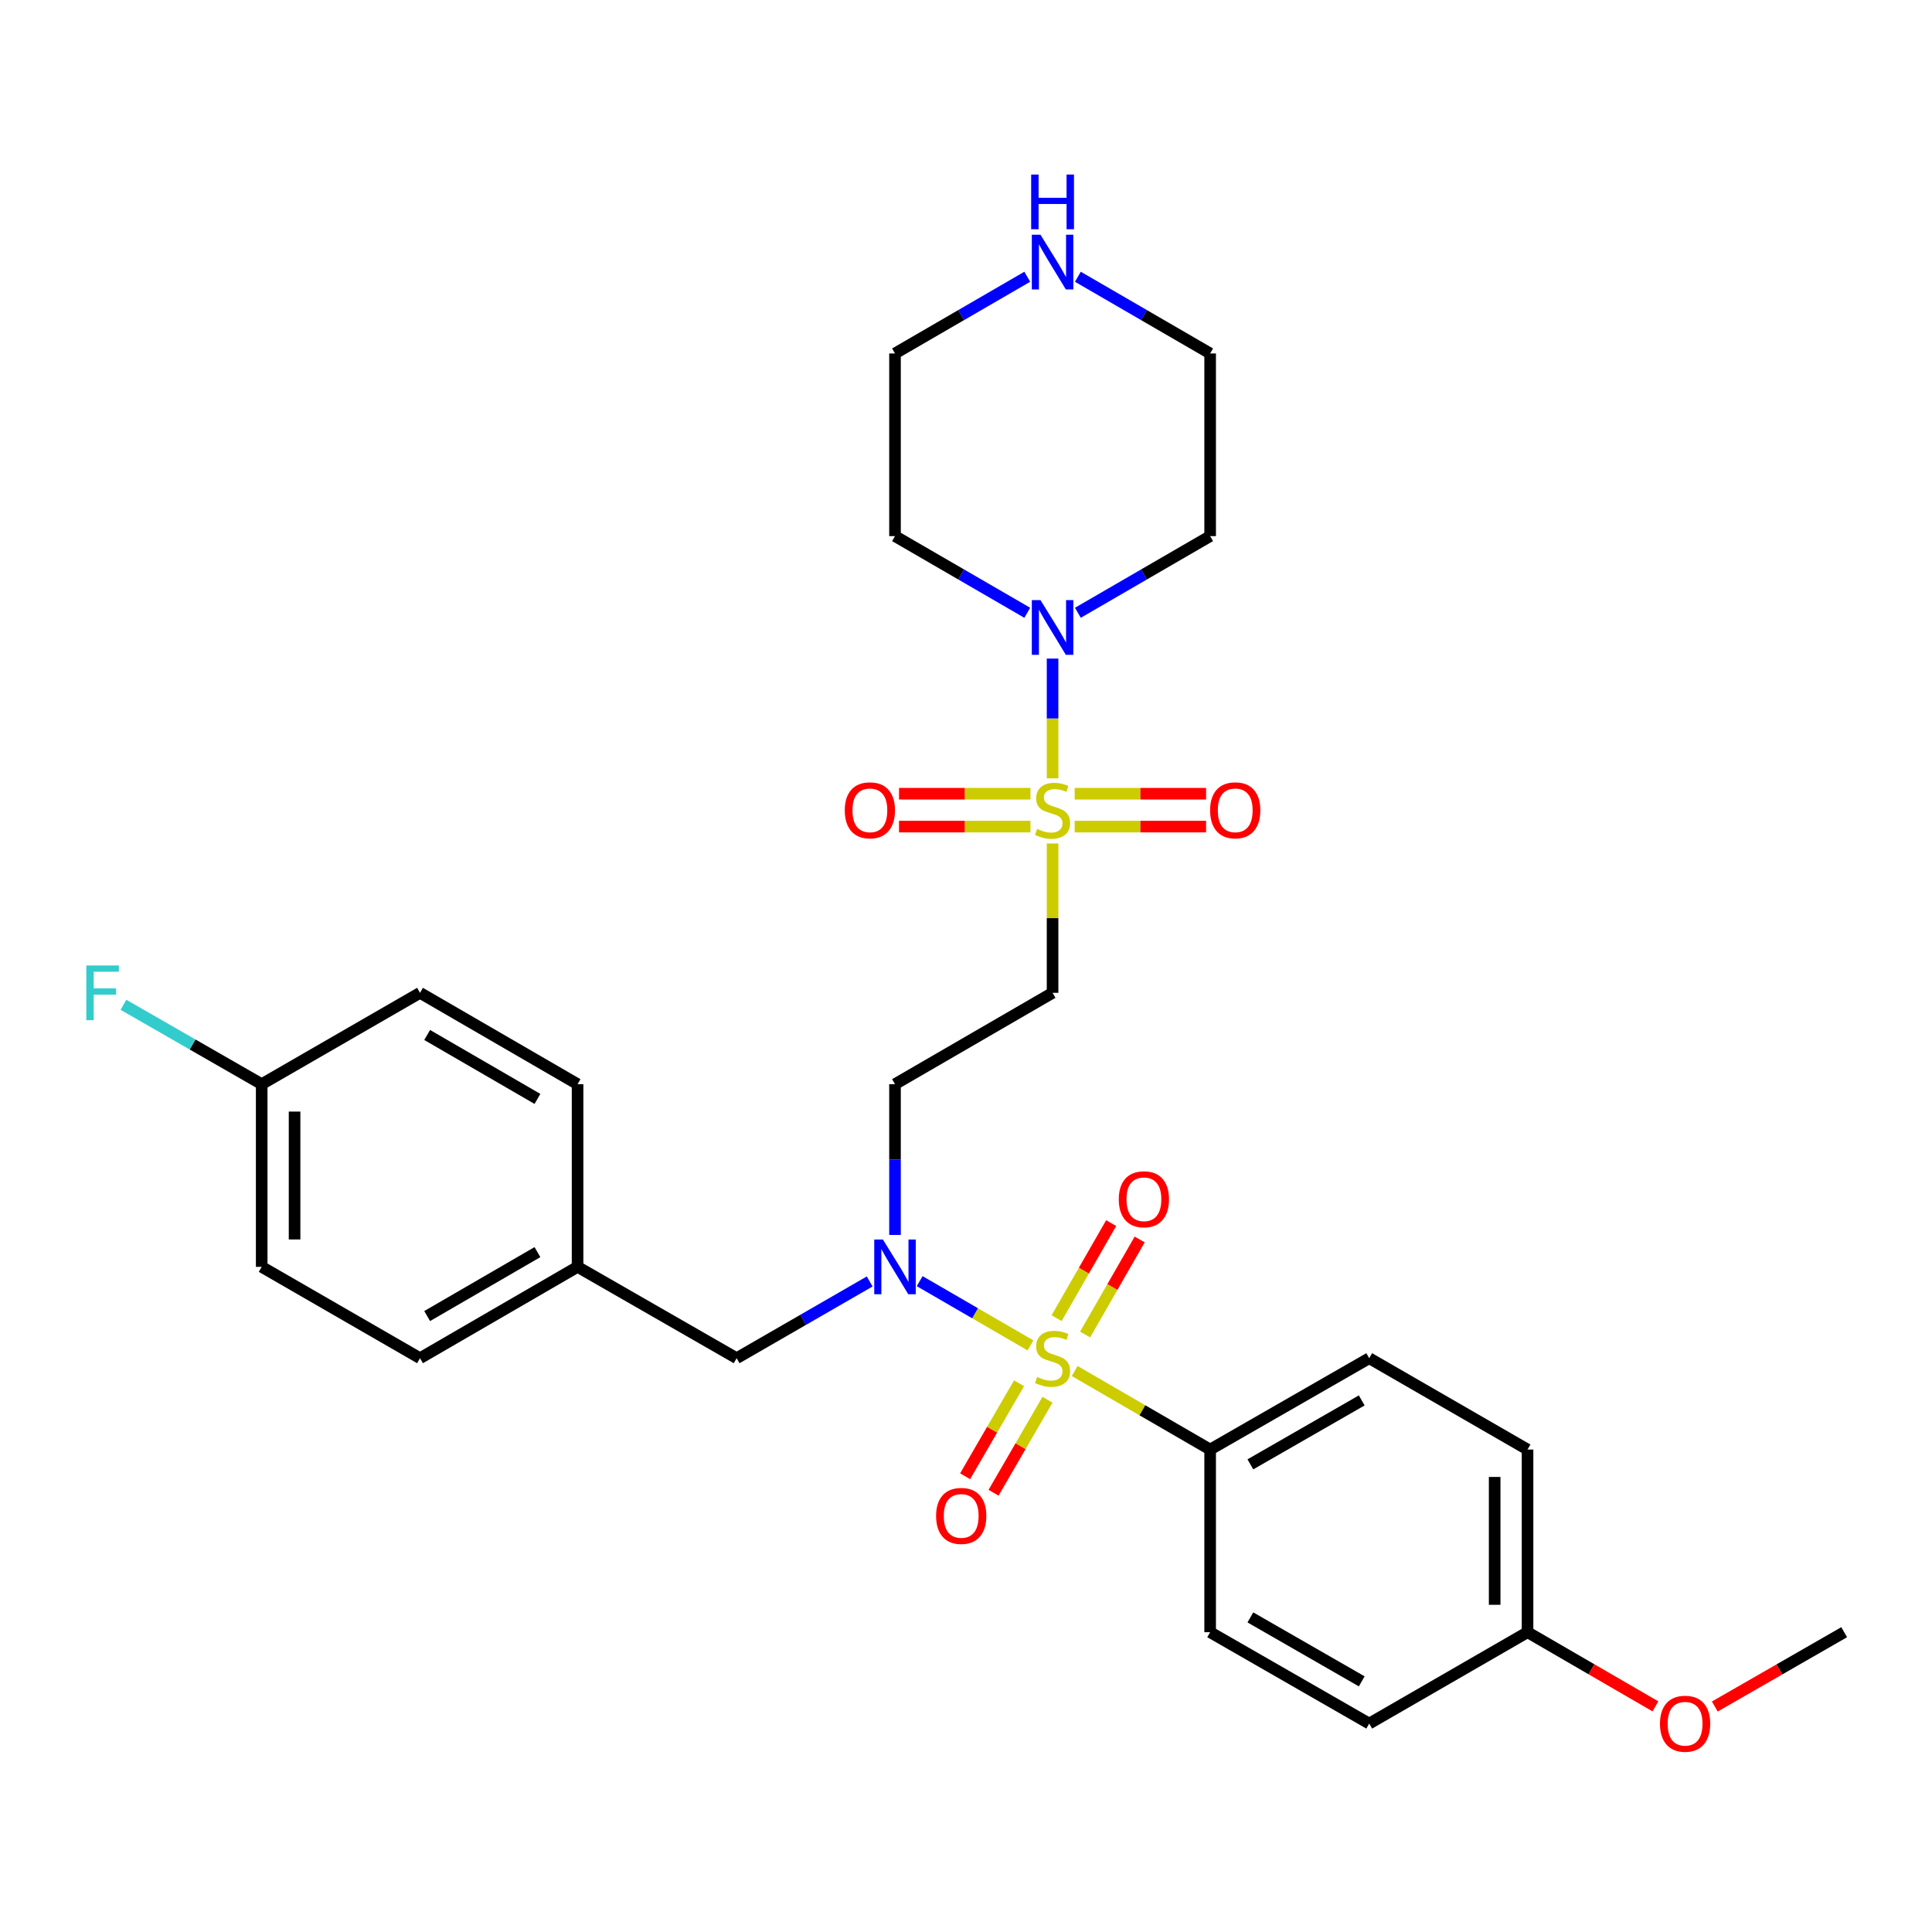 <?xml version='1.0' encoding='iso-8859-1'?>
<svg version='1.1' baseProfile='full'
              xmlns='http://www.w3.org/2000/svg'
                      xmlns:rdkit='http://www.rdkit.org/xml'
                      xmlns:xlink='http://www.w3.org/1999/xlink'
                  xml:space='preserve'
width='1000px' height='1000px' viewBox='0 0 1000 1000'>
<!-- END OF HEADER -->
<rect style='opacity:1.0;fill:#FFFFFF;stroke:none' width='1000' height='1000' x='0' y='0'> </rect>
<path class='bond-1' d='M 533.373,696.374 L 504.695,679.749' style='fill:none;fill-rule:evenodd;stroke:#CCCC00;stroke-width:6px;stroke-linecap:butt;stroke-linejoin:miter;stroke-opacity:1' />
<path class='bond-1' d='M 504.695,679.749 L 476.017,663.125' style='fill:none;fill-rule:evenodd;stroke:#0000FF;stroke-width:6px;stroke-linecap:butt;stroke-linejoin:miter;stroke-opacity:1' />
<path class='bond-4' d='M 556.247,709.634 L 591.308,729.958' style='fill:none;fill-rule:evenodd;stroke:#CCCC00;stroke-width:6px;stroke-linecap:butt;stroke-linejoin:miter;stroke-opacity:1' />
<path class='bond-4' d='M 591.308,729.958 L 626.369,750.283' style='fill:none;fill-rule:evenodd;stroke:#000000;stroke-width:6px;stroke-linecap:butt;stroke-linejoin:miter;stroke-opacity:1' />
<path class='bond-6' d='M 561.657,690.746 L 575.777,666.15' style='fill:none;fill-rule:evenodd;stroke:#CCCC00;stroke-width:6px;stroke-linecap:butt;stroke-linejoin:miter;stroke-opacity:1' />
<path class='bond-6' d='M 575.777,666.15 L 589.896,641.554' style='fill:none;fill-rule:evenodd;stroke:#FF0000;stroke-width:6px;stroke-linecap:butt;stroke-linejoin:miter;stroke-opacity:1' />
<path class='bond-6' d='M 546.899,682.274 L 561.019,657.678' style='fill:none;fill-rule:evenodd;stroke:#CCCC00;stroke-width:6px;stroke-linecap:butt;stroke-linejoin:miter;stroke-opacity:1' />
<path class='bond-6' d='M 561.019,657.678 L 575.138,633.082' style='fill:none;fill-rule:evenodd;stroke:#FF0000;stroke-width:6px;stroke-linecap:butt;stroke-linejoin:miter;stroke-opacity:1' />
<path class='bond-7' d='M 527.454,715.972 L 513.498,740.04' style='fill:none;fill-rule:evenodd;stroke:#CCCC00;stroke-width:6px;stroke-linecap:butt;stroke-linejoin:miter;stroke-opacity:1' />
<path class='bond-7' d='M 513.498,740.04 L 499.542,764.107' style='fill:none;fill-rule:evenodd;stroke:#FF0000;stroke-width:6px;stroke-linecap:butt;stroke-linejoin:miter;stroke-opacity:1' />
<path class='bond-7' d='M 542.175,724.509 L 528.219,748.576' style='fill:none;fill-rule:evenodd;stroke:#CCCC00;stroke-width:6px;stroke-linecap:butt;stroke-linejoin:miter;stroke-opacity:1' />
<path class='bond-7' d='M 528.219,748.576 L 514.263,772.643' style='fill:none;fill-rule:evenodd;stroke:#FF0000;stroke-width:6px;stroke-linecap:butt;stroke-linejoin:miter;stroke-opacity:1' />
<path class='bond-0' d='M 544.81,436.581 L 544.81,475.234' style='fill:none;fill-rule:evenodd;stroke:#CCCC00;stroke-width:6px;stroke-linecap:butt;stroke-linejoin:miter;stroke-opacity:1' />
<path class='bond-0' d='M 544.81,475.234 L 544.81,513.886' style='fill:none;fill-rule:evenodd;stroke:#000000;stroke-width:6px;stroke-linecap:butt;stroke-linejoin:miter;stroke-opacity:1' />
<path class='bond-2' d='M 544.81,402.853 L 544.81,371.867' style='fill:none;fill-rule:evenodd;stroke:#CCCC00;stroke-width:6px;stroke-linecap:butt;stroke-linejoin:miter;stroke-opacity:1' />
<path class='bond-2' d='M 544.81,371.867 L 544.81,340.881' style='fill:none;fill-rule:evenodd;stroke:#0000FF;stroke-width:6px;stroke-linecap:butt;stroke-linejoin:miter;stroke-opacity:1' />
<path class='bond-8' d='M 533.366,410.828 L 499.348,410.828' style='fill:none;fill-rule:evenodd;stroke:#CCCC00;stroke-width:6px;stroke-linecap:butt;stroke-linejoin:miter;stroke-opacity:1' />
<path class='bond-8' d='M 499.348,410.828 L 465.329,410.828' style='fill:none;fill-rule:evenodd;stroke:#FF0000;stroke-width:6px;stroke-linecap:butt;stroke-linejoin:miter;stroke-opacity:1' />
<path class='bond-8' d='M 533.366,427.846 L 499.348,427.846' style='fill:none;fill-rule:evenodd;stroke:#CCCC00;stroke-width:6px;stroke-linecap:butt;stroke-linejoin:miter;stroke-opacity:1' />
<path class='bond-8' d='M 499.348,427.846 L 465.329,427.846' style='fill:none;fill-rule:evenodd;stroke:#FF0000;stroke-width:6px;stroke-linecap:butt;stroke-linejoin:miter;stroke-opacity:1' />
<path class='bond-9' d='M 556.253,427.846 L 590.263,427.846' style='fill:none;fill-rule:evenodd;stroke:#CCCC00;stroke-width:6px;stroke-linecap:butt;stroke-linejoin:miter;stroke-opacity:1' />
<path class='bond-9' d='M 590.263,427.846 L 624.272,427.846' style='fill:none;fill-rule:evenodd;stroke:#FF0000;stroke-width:6px;stroke-linecap:butt;stroke-linejoin:miter;stroke-opacity:1' />
<path class='bond-9' d='M 556.253,410.828 L 590.263,410.828' style='fill:none;fill-rule:evenodd;stroke:#CCCC00;stroke-width:6px;stroke-linecap:butt;stroke-linejoin:miter;stroke-opacity:1' />
<path class='bond-9' d='M 590.263,410.828 L 624.272,410.828' style='fill:none;fill-rule:evenodd;stroke:#FF0000;stroke-width:6px;stroke-linecap:butt;stroke-linejoin:miter;stroke-opacity:1' />
<path class='bond-5' d='M 463.251,639.2 L 463.251,600.183' style='fill:none;fill-rule:evenodd;stroke:#0000FF;stroke-width:6px;stroke-linecap:butt;stroke-linejoin:miter;stroke-opacity:1' />
<path class='bond-5' d='M 463.251,600.183 L 463.251,561.166' style='fill:none;fill-rule:evenodd;stroke:#000000;stroke-width:6px;stroke-linecap:butt;stroke-linejoin:miter;stroke-opacity:1' />
<path class='bond-10' d='M 450.145,663.284 L 415.715,683.144' style='fill:none;fill-rule:evenodd;stroke:#0000FF;stroke-width:6px;stroke-linecap:butt;stroke-linejoin:miter;stroke-opacity:1' />
<path class='bond-10' d='M 415.715,683.144 L 381.285,703.004' style='fill:none;fill-rule:evenodd;stroke:#000000;stroke-width:6px;stroke-linecap:butt;stroke-linejoin:miter;stroke-opacity:1' />
<path class='bond-14' d='M 531.713,317.177 L 497.482,297.333' style='fill:none;fill-rule:evenodd;stroke:#0000FF;stroke-width:6px;stroke-linecap:butt;stroke-linejoin:miter;stroke-opacity:1' />
<path class='bond-14' d='M 497.482,297.333 L 463.251,277.49' style='fill:none;fill-rule:evenodd;stroke:#000000;stroke-width:6px;stroke-linecap:butt;stroke-linejoin:miter;stroke-opacity:1' />
<path class='bond-15' d='M 557.907,317.177 L 592.138,297.333' style='fill:none;fill-rule:evenodd;stroke:#0000FF;stroke-width:6px;stroke-linecap:butt;stroke-linejoin:miter;stroke-opacity:1' />
<path class='bond-15' d='M 592.138,297.333 L 626.369,277.49' style='fill:none;fill-rule:evenodd;stroke:#000000;stroke-width:6px;stroke-linecap:butt;stroke-linejoin:miter;stroke-opacity:1' />
<path class='bond-3' d='M 544.81,513.886 L 463.251,561.166' style='fill:none;fill-rule:evenodd;stroke:#000000;stroke-width:6px;stroke-linecap:butt;stroke-linejoin:miter;stroke-opacity:1' />
<path class='bond-12' d='M 626.369,750.283 L 708.704,703.004' style='fill:none;fill-rule:evenodd;stroke:#000000;stroke-width:6px;stroke-linecap:butt;stroke-linejoin:miter;stroke-opacity:1' />
<path class='bond-12' d='M 647.194,757.948 L 704.828,724.853' style='fill:none;fill-rule:evenodd;stroke:#000000;stroke-width:6px;stroke-linecap:butt;stroke-linejoin:miter;stroke-opacity:1' />
<path class='bond-13' d='M 626.369,750.283 L 626.369,844.823' style='fill:none;fill-rule:evenodd;stroke:#000000;stroke-width:6px;stroke-linecap:butt;stroke-linejoin:miter;stroke-opacity:1' />
<path class='bond-16' d='M 381.285,703.004 L 298.95,655.724' style='fill:none;fill-rule:evenodd;stroke:#000000;stroke-width:6px;stroke-linecap:butt;stroke-linejoin:miter;stroke-opacity:1' />
<path class='bond-11' d='M 557.907,143.247 L 592.138,163.098' style='fill:none;fill-rule:evenodd;stroke:#0000FF;stroke-width:6px;stroke-linecap:butt;stroke-linejoin:miter;stroke-opacity:1' />
<path class='bond-11' d='M 592.138,163.098 L 626.369,182.95' style='fill:none;fill-rule:evenodd;stroke:#000000;stroke-width:6px;stroke-linecap:butt;stroke-linejoin:miter;stroke-opacity:1' />
<path class='bond-32' d='M 531.713,143.247 L 497.482,163.098' style='fill:none;fill-rule:evenodd;stroke:#0000FF;stroke-width:6px;stroke-linecap:butt;stroke-linejoin:miter;stroke-opacity:1' />
<path class='bond-32' d='M 497.482,163.098 L 463.251,182.95' style='fill:none;fill-rule:evenodd;stroke:#000000;stroke-width:6px;stroke-linecap:butt;stroke-linejoin:miter;stroke-opacity:1' />
<path class='bond-20' d='M 708.704,703.004 L 790.651,750.283' style='fill:none;fill-rule:evenodd;stroke:#000000;stroke-width:6px;stroke-linecap:butt;stroke-linejoin:miter;stroke-opacity:1' />
<path class='bond-19' d='M 626.369,844.823 L 708.704,892.121' style='fill:none;fill-rule:evenodd;stroke:#000000;stroke-width:6px;stroke-linecap:butt;stroke-linejoin:miter;stroke-opacity:1' />
<path class='bond-19' d='M 647.196,837.162 L 704.831,870.271' style='fill:none;fill-rule:evenodd;stroke:#000000;stroke-width:6px;stroke-linecap:butt;stroke-linejoin:miter;stroke-opacity:1' />
<path class='bond-27' d='M 463.251,277.49 L 463.251,182.95' style='fill:none;fill-rule:evenodd;stroke:#000000;stroke-width:6px;stroke-linecap:butt;stroke-linejoin:miter;stroke-opacity:1' />
<path class='bond-26' d='M 626.369,277.49 L 626.369,182.95' style='fill:none;fill-rule:evenodd;stroke:#000000;stroke-width:6px;stroke-linecap:butt;stroke-linejoin:miter;stroke-opacity:1' />
<path class='bond-22' d='M 298.95,655.724 L 298.95,561.166' style='fill:none;fill-rule:evenodd;stroke:#000000;stroke-width:6px;stroke-linecap:butt;stroke-linejoin:miter;stroke-opacity:1' />
<path class='bond-23' d='M 298.95,655.724 L 217.4,703.004' style='fill:none;fill-rule:evenodd;stroke:#000000;stroke-width:6px;stroke-linecap:butt;stroke-linejoin:miter;stroke-opacity:1' />
<path class='bond-23' d='M 278.182,648.094 L 221.097,681.19' style='fill:none;fill-rule:evenodd;stroke:#000000;stroke-width:6px;stroke-linecap:butt;stroke-linejoin:miter;stroke-opacity:1' />
<path class='bond-17' d='M 135.453,561.166 L 135.453,655.724' style='fill:none;fill-rule:evenodd;stroke:#000000;stroke-width:6px;stroke-linecap:butt;stroke-linejoin:miter;stroke-opacity:1' />
<path class='bond-17' d='M 152.47,575.349 L 152.47,641.541' style='fill:none;fill-rule:evenodd;stroke:#000000;stroke-width:6px;stroke-linecap:butt;stroke-linejoin:miter;stroke-opacity:1' />
<path class='bond-21' d='M 135.453,561.166 L 99.677,540.625' style='fill:none;fill-rule:evenodd;stroke:#000000;stroke-width:6px;stroke-linecap:butt;stroke-linejoin:miter;stroke-opacity:1' />
<path class='bond-21' d='M 99.677,540.625 L 63.902,520.084' style='fill:none;fill-rule:evenodd;stroke:#33CCCC;stroke-width:6px;stroke-linecap:butt;stroke-linejoin:miter;stroke-opacity:1' />
<path class='bond-31' d='M 135.453,561.166 L 217.4,513.886' style='fill:none;fill-rule:evenodd;stroke:#000000;stroke-width:6px;stroke-linecap:butt;stroke-linejoin:miter;stroke-opacity:1' />
<path class='bond-18' d='M 790.651,844.823 L 708.704,892.121' style='fill:none;fill-rule:evenodd;stroke:#000000;stroke-width:6px;stroke-linecap:butt;stroke-linejoin:miter;stroke-opacity:1' />
<path class='bond-28' d='M 790.651,844.823 L 823.748,864.019' style='fill:none;fill-rule:evenodd;stroke:#000000;stroke-width:6px;stroke-linecap:butt;stroke-linejoin:miter;stroke-opacity:1' />
<path class='bond-28' d='M 823.748,864.019 L 856.844,883.214' style='fill:none;fill-rule:evenodd;stroke:#FF0000;stroke-width:6px;stroke-linecap:butt;stroke-linejoin:miter;stroke-opacity:1' />
<path class='bond-30' d='M 790.651,844.823 L 790.651,750.283' style='fill:none;fill-rule:evenodd;stroke:#000000;stroke-width:6px;stroke-linecap:butt;stroke-linejoin:miter;stroke-opacity:1' />
<path class='bond-30' d='M 773.634,830.642 L 773.634,764.464' style='fill:none;fill-rule:evenodd;stroke:#000000;stroke-width:6px;stroke-linecap:butt;stroke-linejoin:miter;stroke-opacity:1' />
<path class='bond-24' d='M 298.95,561.166 L 217.4,513.886' style='fill:none;fill-rule:evenodd;stroke:#000000;stroke-width:6px;stroke-linecap:butt;stroke-linejoin:miter;stroke-opacity:1' />
<path class='bond-24' d='M 278.182,568.796 L 221.097,535.7' style='fill:none;fill-rule:evenodd;stroke:#000000;stroke-width:6px;stroke-linecap:butt;stroke-linejoin:miter;stroke-opacity:1' />
<path class='bond-25' d='M 217.4,703.004 L 135.453,655.724' style='fill:none;fill-rule:evenodd;stroke:#000000;stroke-width:6px;stroke-linecap:butt;stroke-linejoin:miter;stroke-opacity:1' />
<path class='bond-29' d='M 887.575,883.29 L 921.06,864.057' style='fill:none;fill-rule:evenodd;stroke:#FF0000;stroke-width:6px;stroke-linecap:butt;stroke-linejoin:miter;stroke-opacity:1' />
<path class='bond-29' d='M 921.06,864.057 L 954.545,844.823' style='fill:none;fill-rule:evenodd;stroke:#000000;stroke-width:6px;stroke-linecap:butt;stroke-linejoin:miter;stroke-opacity:1' />
<path  class='atom-0' d='M 536.81 712.724
Q 537.13 712.844, 538.45 713.404
Q 539.77 713.964, 541.21 714.324
Q 542.69 714.644, 544.13 714.644
Q 546.81 714.644, 548.37 713.364
Q 549.93 712.044, 549.93 709.764
Q 549.93 708.204, 549.13 707.244
Q 548.37 706.284, 547.17 705.764
Q 545.97 705.244, 543.97 704.644
Q 541.45 703.884, 539.93 703.164
Q 538.45 702.444, 537.37 700.924
Q 536.33 699.404, 536.33 696.844
Q 536.33 693.284, 538.73 691.084
Q 541.17 688.884, 545.97 688.884
Q 549.25 688.884, 552.97 690.444
L 552.05 693.524
Q 548.65 692.124, 546.09 692.124
Q 543.33 692.124, 541.81 693.284
Q 540.29 694.404, 540.33 696.364
Q 540.33 697.884, 541.09 698.804
Q 541.89 699.724, 543.01 700.244
Q 544.17 700.764, 546.09 701.364
Q 548.65 702.164, 550.17 702.964
Q 551.69 703.764, 552.77 705.404
Q 553.89 707.004, 553.89 709.764
Q 553.89 713.684, 551.25 715.804
Q 548.65 717.884, 544.29 717.884
Q 541.77 717.884, 539.85 717.324
Q 537.97 716.804, 535.73 715.884
L 536.81 712.724
' fill='#CCCC00'/>
<path  class='atom-1' d='M 536.81 429.057
Q 537.13 429.177, 538.45 429.737
Q 539.77 430.297, 541.21 430.657
Q 542.69 430.977, 544.13 430.977
Q 546.81 430.977, 548.37 429.697
Q 549.93 428.377, 549.93 426.097
Q 549.93 424.537, 549.13 423.577
Q 548.37 422.617, 547.17 422.097
Q 545.97 421.577, 543.97 420.977
Q 541.45 420.217, 539.93 419.497
Q 538.45 418.777, 537.37 417.257
Q 536.33 415.737, 536.33 413.177
Q 536.33 409.617, 538.73 407.417
Q 541.17 405.217, 545.97 405.217
Q 549.25 405.217, 552.97 406.777
L 552.05 409.857
Q 548.65 408.457, 546.09 408.457
Q 543.33 408.457, 541.81 409.617
Q 540.29 410.737, 540.33 412.697
Q 540.33 414.217, 541.09 415.137
Q 541.89 416.057, 543.01 416.577
Q 544.17 417.097, 546.09 417.697
Q 548.65 418.497, 550.17 419.297
Q 551.69 420.097, 552.77 421.737
Q 553.89 423.337, 553.89 426.097
Q 553.89 430.017, 551.25 432.137
Q 548.65 434.217, 544.29 434.217
Q 541.77 434.217, 539.85 433.657
Q 537.97 433.137, 535.73 432.217
L 536.81 429.057
' fill='#CCCC00'/>
<path  class='atom-2' d='M 456.991 641.564
L 466.271 656.564
Q 467.191 658.044, 468.671 660.724
Q 470.151 663.404, 470.231 663.564
L 470.231 641.564
L 473.991 641.564
L 473.991 669.884
L 470.111 669.884
L 460.151 653.484
Q 458.991 651.564, 457.751 649.364
Q 456.551 647.164, 456.191 646.484
L 456.191 669.884
L 452.511 669.884
L 452.511 641.564
L 456.991 641.564
' fill='#0000FF'/>
<path  class='atom-3' d='M 538.55 310.609
L 547.83 325.609
Q 548.75 327.089, 550.23 329.769
Q 551.71 332.449, 551.79 332.609
L 551.79 310.609
L 555.55 310.609
L 555.55 338.929
L 551.67 338.929
L 541.71 322.529
Q 540.55 320.609, 539.31 318.409
Q 538.11 316.209, 537.75 315.529
L 537.75 338.929
L 534.07 338.929
L 534.07 310.609
L 538.55 310.609
' fill='#0000FF'/>
<path  class='atom-7' d='M 579.08 620.74
Q 579.08 613.94, 582.44 610.14
Q 585.8 606.34, 592.08 606.34
Q 598.36 606.34, 601.72 610.14
Q 605.08 613.94, 605.08 620.74
Q 605.08 627.62, 601.68 631.54
Q 598.28 635.42, 592.08 635.42
Q 585.84 635.42, 582.44 631.54
Q 579.08 627.66, 579.08 620.74
M 592.08 632.22
Q 596.4 632.22, 598.72 629.34
Q 601.08 626.42, 601.08 620.74
Q 601.08 615.18, 598.72 612.38
Q 596.4 609.54, 592.08 609.54
Q 587.76 609.54, 585.4 612.34
Q 583.08 615.14, 583.08 620.74
Q 583.08 626.46, 585.4 629.34
Q 587.76 632.22, 592.08 632.22
' fill='#FF0000'/>
<path  class='atom-8' d='M 484.521 784.634
Q 484.521 777.834, 487.881 774.034
Q 491.241 770.234, 497.521 770.234
Q 503.801 770.234, 507.161 774.034
Q 510.521 777.834, 510.521 784.634
Q 510.521 791.514, 507.121 795.434
Q 503.721 799.314, 497.521 799.314
Q 491.281 799.314, 487.881 795.434
Q 484.521 791.554, 484.521 784.634
M 497.521 796.114
Q 501.841 796.114, 504.161 793.234
Q 506.521 790.314, 506.521 784.634
Q 506.521 779.074, 504.161 776.274
Q 501.841 773.434, 497.521 773.434
Q 493.201 773.434, 490.841 776.234
Q 488.521 779.034, 488.521 784.634
Q 488.521 790.354, 490.841 793.234
Q 493.201 796.114, 497.521 796.114
' fill='#FF0000'/>
<path  class='atom-9' d='M 437.251 419.417
Q 437.251 412.617, 440.611 408.817
Q 443.971 405.017, 450.251 405.017
Q 456.531 405.017, 459.891 408.817
Q 463.251 412.617, 463.251 419.417
Q 463.251 426.297, 459.851 430.217
Q 456.451 434.097, 450.251 434.097
Q 444.011 434.097, 440.611 430.217
Q 437.251 426.337, 437.251 419.417
M 450.251 430.897
Q 454.571 430.897, 456.891 428.017
Q 459.251 425.097, 459.251 419.417
Q 459.251 413.857, 456.891 411.057
Q 454.571 408.217, 450.251 408.217
Q 445.931 408.217, 443.571 411.017
Q 441.251 413.817, 441.251 419.417
Q 441.251 425.137, 443.571 428.017
Q 445.931 430.897, 450.251 430.897
' fill='#FF0000'/>
<path  class='atom-10' d='M 626.35 419.417
Q 626.35 412.617, 629.71 408.817
Q 633.07 405.017, 639.35 405.017
Q 645.63 405.017, 648.99 408.817
Q 652.35 412.617, 652.35 419.417
Q 652.35 426.297, 648.95 430.217
Q 645.55 434.097, 639.35 434.097
Q 633.11 434.097, 629.71 430.217
Q 626.35 426.337, 626.35 419.417
M 639.35 430.897
Q 643.67 430.897, 645.99 428.017
Q 648.35 425.097, 648.35 419.417
Q 648.35 413.857, 645.99 411.057
Q 643.67 408.217, 639.35 408.217
Q 635.03 408.217, 632.67 411.017
Q 630.35 413.817, 630.35 419.417
Q 630.35 425.137, 632.67 428.017
Q 635.03 430.897, 639.35 430.897
' fill='#FF0000'/>
<path  class='atom-12' d='M 538.55 121.492
L 547.83 136.492
Q 548.75 137.972, 550.23 140.652
Q 551.71 143.332, 551.79 143.492
L 551.79 121.492
L 555.55 121.492
L 555.55 149.812
L 551.67 149.812
L 541.71 133.412
Q 540.55 131.492, 539.31 129.292
Q 538.11 127.092, 537.75 126.412
L 537.75 149.812
L 534.07 149.812
L 534.07 121.492
L 538.55 121.492
' fill='#0000FF'/>
<path  class='atom-12' d='M 533.73 90.34
L 537.57 90.34
L 537.57 102.38
L 552.05 102.38
L 552.05 90.34
L 555.89 90.34
L 555.89 118.66
L 552.05 118.66
L 552.05 105.58
L 537.57 105.58
L 537.57 118.66
L 533.73 118.66
L 533.73 90.34
' fill='#0000FF'/>
<path  class='atom-22' d='M 44.689 499.726
L 61.529 499.726
L 61.529 502.966
L 48.489 502.966
L 48.489 511.566
L 60.089 511.566
L 60.089 514.846
L 48.489 514.846
L 48.489 528.046
L 44.689 528.046
L 44.689 499.726
' fill='#33CCCC'/>
<path  class='atom-29' d='M 859.201 892.201
Q 859.201 885.401, 862.561 881.601
Q 865.921 877.801, 872.201 877.801
Q 878.481 877.801, 881.841 881.601
Q 885.201 885.401, 885.201 892.201
Q 885.201 899.081, 881.801 903.001
Q 878.401 906.881, 872.201 906.881
Q 865.961 906.881, 862.561 903.001
Q 859.201 899.121, 859.201 892.201
M 872.201 903.681
Q 876.521 903.681, 878.841 900.801
Q 881.201 897.881, 881.201 892.201
Q 881.201 886.641, 878.841 883.841
Q 876.521 881.001, 872.201 881.001
Q 867.881 881.001, 865.521 883.801
Q 863.201 886.601, 863.201 892.201
Q 863.201 897.921, 865.521 900.801
Q 867.881 903.681, 872.201 903.681
' fill='#FF0000'/>
</svg>
